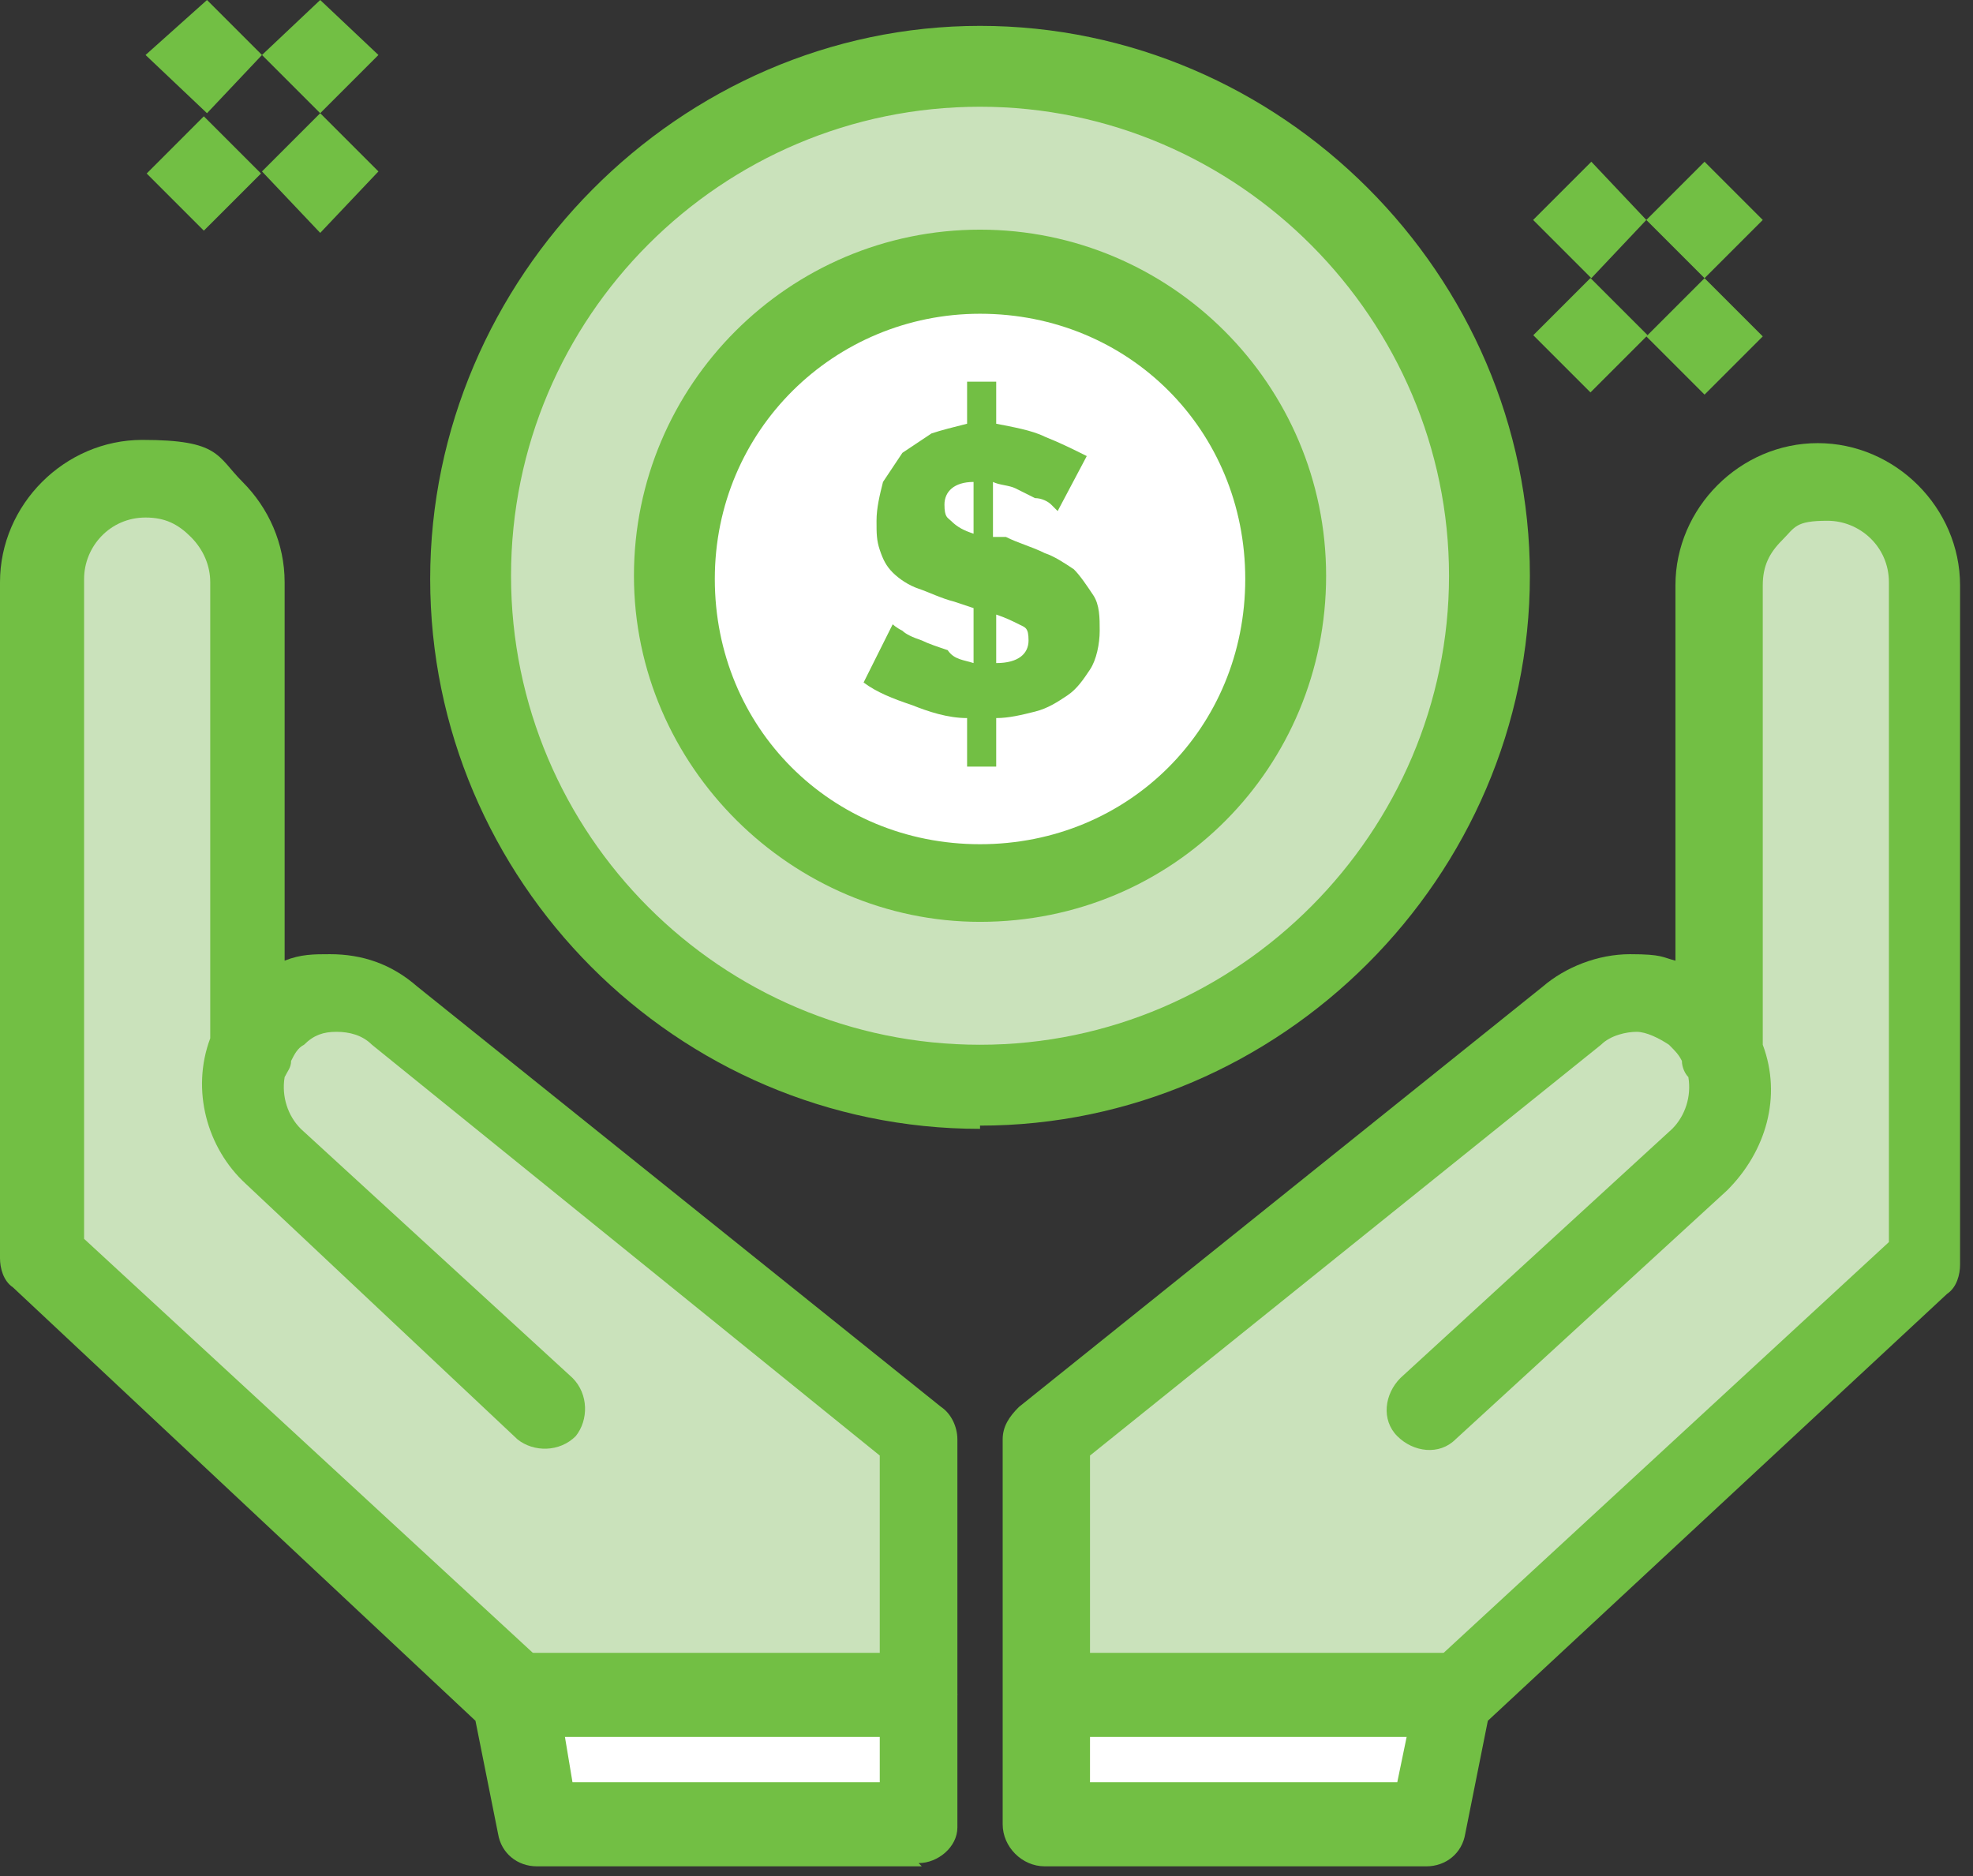 <svg xmlns="http://www.w3.org/2000/svg" width="61" height="58" viewBox="0 0 61 58" fill="none"><rect x="0" y="0" width="61" height="58" fill="#333333" stroke="none"/><g clip-path="url(#clip0_1310_2)"><path d="M30.3 2.1C21.6 2.1 14.6 9.2 14.6 17.8C14.6 26.4 21.7 33.5 30.3 33.5C38.9 33.5 46 26.4 46 17.8C46 9.2 39 2.1 30.3 2.1Z" fill="#CAE2BB"></path><path d="M30.3 8.4C35.5 8.4 39.8 12.6 39.8 17.9C39.8 23.2 35.6 27.4 30.3 27.4C25 27.4 20.8 23.2 20.8 17.9C20.8 12.6 25 8.4 30.3 8.4Z" fill="white"></path><path d="M7.7 32.5C7.9 32.1 8.2 31.7 8.5 31.4C9 31 9.7 30.8 10.3 30.8C10.9 30.8 11.6 31 12.2 31.5L28.4 44.5V52.6H15.9L1.3 38.9V18C1.3 16.3 2.7 14.8 4.5 14.8C6.3 14.8 6.2 15.2 6.7 15.7C7.3 16.3 7.6 17.1 7.6 17.9V32.4L7.7 32.5Z" fill="#CAE2BB"></path><path d="M53 32.5V18.1C53 17.2 53.4 16.4 53.9 15.9C54.5 15.3 55.3 15 56.1 15C57.8 15 59.3 16.4 59.3 18.2V39.2L44.8 52.6H32.2V44.5L48.4 31.5C48.9 31 49.6 30.8 50.3 30.8C51 30.8 51.6 31 52.1 31.4C52.5 31.7 52.8 32.1 52.9 32.5H53Z" fill="#CAE2BB"></path><path d="M44.9 52.5L44.2 56.5H32.3V52.5H32.7H44.9Z" fill="white"></path><path d="M28.5 52.5V56.5H16.6L15.9 52.5H28.2H28.5Z" fill="white"></path><path d="M54.5 6.8L52.7 8.6L50.9 6.8L52.7 5L54.5 6.8Z" fill="#72BF44"></path><path d="M54.5 10.4L52.7 12.2L50.9 10.4L52.7 8.6L54.5 10.4Z" fill="#72BF44"></path><path d="M50.9 6.8L49.2 8.6L47.4 6.8L49.2 5L50.9 6.8Z" fill="#72BF44"></path><path d="M49.173 8.596L47.405 10.364L49.173 12.132L50.941 10.364L49.173 8.596Z" fill="#72BF44"></path><path d="M30.1 16.5V14.9C29.5 14.9 29.2 15.2 29.2 15.6C29.2 16 29.3 16 29.4 16.1C29.6 16.3 29.8 16.4 30.1 16.5ZM30.8 20.5C31.5 20.5 31.8 20.2 31.8 19.8C31.8 19.4 31.7 19.4 31.5 19.3C31.3 19.2 31.1 19.1 30.8 19V20.5ZM30.1 20.5V18.8L29.5 18.6C29.1 18.5 28.7 18.3 28.4 18.2C28.1 18.1 27.8 17.9 27.6 17.7C27.4 17.5 27.3 17.3 27.2 17C27.1 16.7 27.1 16.5 27.1 16.1C27.1 15.7 27.2 15.3 27.3 14.9C27.5 14.6 27.7 14.3 27.9 14C28.2 13.8 28.5 13.6 28.8 13.4C29.1 13.3 29.5 13.2 29.9 13.1V11.8H30.8V13.1C31.3 13.2 31.9 13.3 32.3 13.5C32.8 13.7 33.2 13.9 33.6 14.1L32.7 15.8C32.7 15.8 32.6 15.7 32.5 15.6C32.4 15.5 32.2 15.4 32 15.4C31.8 15.3 31.6 15.2 31.4 15.1C31.2 15 30.9 15 30.7 14.9V16.6H31.1C31.5 16.8 31.9 16.9 32.3 17.1C32.6 17.2 32.9 17.4 33.2 17.6C33.4 17.8 33.6 18.1 33.8 18.4C34 18.7 34 19.1 34 19.5C34 19.9 33.9 20.4 33.7 20.7C33.5 21 33.3 21.3 33 21.5C32.7 21.7 32.4 21.9 32 22C31.6 22.1 31.2 22.2 30.8 22.2V23.7H29.9V22.2C29.3 22.2 28.7 22 28.2 21.8C27.6 21.6 27.1 21.4 26.7 21.1L27.6 19.3C27.6 19.3 27.7 19.4 27.9 19.5C28 19.6 28.2 19.7 28.5 19.8C28.7 19.9 29 20 29.3 20.1C29.5 20.4 29.8 20.4 30.1 20.5Z" fill="#72BF44"></path><path d="M11.7 1.7L9.9 3.5L8.1 1.7L9.9 0L11.7 1.7Z" fill="#72BF44"></path><path d="M11.7 5.3L9.9 7.2L8.1 5.3L9.9 3.5L11.7 5.3Z" fill="#72BF44"></path><path d="M8.1 1.7L6.4 3.5L4.5 1.7L6.4 0L8.1 1.7Z" fill="#72BF44"></path><path d="M6.302 3.596L4.535 5.364L6.302 7.131L8.07 5.364L6.302 3.596Z" fill="#72BF44"></path><path d="M28.5 57.7H16.6C16 57.7 15.5 57.3 15.4 56.7L14.7 53.2L0.4 39.8C0.1 39.6 0 39.2 0 38.9V18C0 15.6 2 13.6 4.4 13.6C6.8 13.6 6.7 14.1 7.5 14.9C8.3 15.7 8.8 16.8 8.8 18V29.7C9.3 29.5 9.7 29.5 10.2 29.5C11.2 29.5 12.1 29.8 12.9 30.5L29.1 43.5C29.4 43.7 29.6 44.1 29.6 44.5V56.5C29.6 57.1 29 57.6 28.4 57.6L28.5 57.7ZM17.6 55.1H27.2V45L11.5 32.3C11.2 32 10.8 31.9 10.4 31.9C10 31.9 9.7 32 9.4 32.3C9.2 32.4 9.1 32.6 9 32.8C9 33 8.9 33.1 8.8 33.3C8.7 33.9 8.9 34.5 9.3 34.9L17.7 42.6C18.2 43.1 18.2 43.9 17.8 44.4C17.3 44.9 16.5 44.9 16 44.5L7.6 36.6C6.4 35.5 5.9 33.7 6.5 32.1V18C6.5 17.5 6.3 17 5.9 16.6C5.5 16.2 5.1 16 4.5 16C3.4 16 2.6 16.9 2.6 17.9V38.3L16.8 51.4C17 51.6 17.1 51.8 17.2 52.1L17.7 55.1H17.6Z" fill="#72BF44"></path><path d="M28.2 53.7H15.9C15.2 53.7 14.6 53.1 14.6 52.4C14.6 51.7 15.2 51.1 15.9 51.1H28.3C29 51.1 29.6 51.7 29.6 52.4C29.5 53.1 28.9 53.7 28.2 53.7Z" fill="#72BF44"></path><path d="M44.2 57.7H32.3C31.6 57.7 31 57.1 31 56.4V44.5C31 44.1 31.2 43.8 31.5 43.5L47.7 30.5C48.4 29.9 49.4 29.5 50.4 29.5C51.4 29.5 51.4 29.6 51.8 29.7V18.1C51.8 16.9 52.3 15.8 53.1 15C53.9 14.2 55 13.7 56.2 13.7C58.6 13.7 60.6 15.7 60.6 18.1V39.1C60.6 39.4 60.5 39.8 60.2 40L46 53.2L45.3 56.7C45.2 57.3 44.7 57.7 44.1 57.7H44.2ZM33.6 55.1H43.2L43.8 52.2C43.8 51.9 44 51.7 44.2 51.5L58.4 38.4V18C58.4 16.9 57.5 16.1 56.5 16.1C55.5 16.1 55.5 16.3 55.1 16.7C54.7 17.1 54.5 17.5 54.5 18.1V32.3C55.1 33.9 54.6 35.6 53.4 36.8L45 44.5C44.5 45 43.7 44.9 43.2 44.4C42.7 43.9 42.8 43.1 43.3 42.6L51.7 34.9C52.1 34.5 52.3 33.9 52.2 33.3C52.1 33.2 52 33 52 32.8C51.9 32.6 51.8 32.5 51.6 32.3C51.3 32.1 50.9 31.9 50.6 31.9C50.3 31.9 49.8 32 49.5 32.3L33.7 45V55.1H33.6Z" fill="#72BF44"></path><path d="M44.9 53.7H32.7C32 53.7 31.4 53.1 31.4 52.4C31.4 51.7 32 51.1 32.7 51.1H44.9C45.6 51.1 46.2 51.7 46.2 52.4C46.2 53.1 45.6 53.7 44.9 53.7Z" fill="#72BF44"></path><path d="M30.3 34.9C20.9 34.9 13.3 27.2 13.3 17.9C13.3 8.6 21 0.8 30.3 0.8C39.6 0.8 47.3 8.5 47.3 17.8C47.3 27.1 39.6 34.8 30.3 34.8V34.9ZM30.3 3.3C22.3 3.3 15.8 9.8 15.8 17.8C15.8 25.8 22.3 32.3 30.3 32.3C38.3 32.3 44.8 25.7 44.8 17.8C44.8 9.9 38.3 3.3 30.3 3.3Z" fill="#72BF44"></path><path d="M30.3 28.5C24.5 28.5 19.6 23.7 19.6 17.8C19.6 11.9 24.4 7.1 30.3 7.1C36.2 7.1 41 11.9 41 17.8C41 23.7 36.3 28.5 30.3 28.5ZM30.3 9.7C25.8 9.7 22.1 13.3 22.1 17.9C22.1 22.5 25.7 26.1 30.3 26.1C34.9 26.1 38.5 22.5 38.5 17.9C38.5 13.3 34.9 9.7 30.3 9.7Z" fill="#72BF44"></path></g><defs><clipPath id="clip0_1310_2"><rect width="60.7" height="57.7" fill="white"></rect></clipPath></defs></svg>